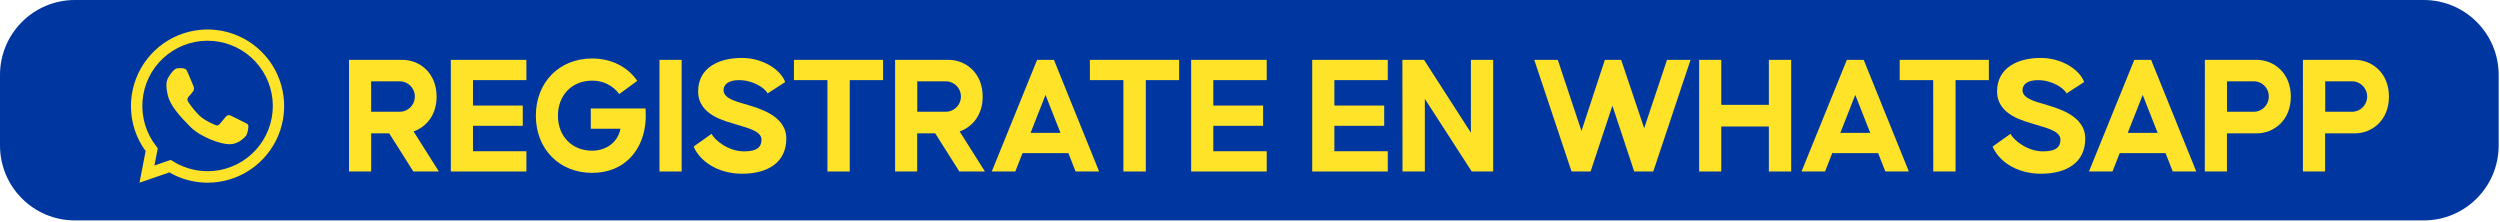 <svg width="933" height="83" viewBox="0 0 933 83" fill="none" xmlns="http://www.w3.org/2000/svg">
<g clip-path="url(#clip0_19_261)">
<path d="M904.54 0H27.96C12.518 0 0 12.518 0 27.96V54.3C0 69.742 12.518 82.26 27.96 82.26H904.54C919.982 82.26 932.5 69.742 932.5 54.3V27.96C932.5 12.518 919.982 0 904.54 0Z" fill="#00369F"/>
<path d="M130.25 22.341H150.25C156.47 22.341 162.94 27.09 162.94 36.06C162.94 42.98 159.03 47.401 154.35 49.06L163.78 63.99H154.25L145.25 49.761H138.52V63.99H130.25V22.341ZM148.9 41.7C149.665 41.732 150.429 41.61 151.146 41.339C151.862 41.068 152.517 40.655 153.07 40.125C153.622 39.595 154.062 38.959 154.363 38.254C154.663 37.549 154.818 36.791 154.818 36.025C154.818 35.259 154.663 34.501 154.363 33.797C154.062 33.092 153.622 32.456 153.07 31.926C152.517 31.396 151.862 30.983 151.146 30.712C150.429 30.441 149.665 30.319 148.9 30.351H138.51V41.69L148.9 41.7Z" fill="#FFE329"/>
<path d="M168.25 22.341H196.45V29.9H176.52V39.391H195.1V46.95H176.52V56.44H196.45V64H168.25V22.341Z" fill="#FFE329"/>
<path d="M199.98 43.171C199.98 30.801 208.63 21.83 220.98 21.83C228.35 21.83 234.24 25.03 237.83 30.16L231.1 35.101C229.937 33.517 228.411 32.236 226.65 31.366C224.888 30.496 222.944 30.062 220.98 30.101C213.35 30.101 208.22 35.611 208.22 43.171C208.22 50.731 213.35 56.24 220.98 56.24C225.85 56.24 230.53 53.43 231.55 48.04H220.48V40.48H240.93L240.99 44.131C240.54 55.991 233.05 64.511 220.99 64.511C208.63 64.511 199.98 55.541 199.98 43.171Z" fill="#FFE329"/>
<path d="M246.12 22.341H254.39V64H246.12V22.341Z" fill="#FFE329"/>
<path d="M258.87 54.69L265.54 49.95C266.76 52.32 271.76 56.49 277.72 56.49C282.78 56.49 284.19 54.69 284.19 52.07C284.19 48.6 277.65 47.45 274.45 46.36C271.25 45.27 260.54 43.22 260.54 34.12C260.54 25.21 268.36 21.62 276.82 21.62C284.82 21.62 291.43 26.11 293.03 30.62L286.5 34.851C285.41 32.851 281.11 29.91 275.79 29.91C272.01 29.91 270.03 31.38 270.03 33.69C270.03 37.15 276.18 38.181 279.45 39.27C282.72 40.361 293.45 42.98 293.45 51.7C293.45 60.42 286.85 64.841 276.85 64.841C267.25 64.771 260.93 59.69 258.87 54.69Z" fill="#FFE329"/>
<path d="M308.8 29.9H296.3V22.341H329.56V29.9H317.13V64H308.8V29.9Z" fill="#FFE329"/>
<path d="M334.05 22.341H354.05C360.26 22.341 366.74 27.09 366.74 36.06C366.74 42.98 362.83 47.401 358.15 49.06L367.57 63.99H358.02L349.02 49.761H342.29V63.99H334.05V22.341ZM352.7 41.7C353.465 41.732 354.229 41.61 354.946 41.339C355.662 41.068 356.317 40.655 356.87 40.125C357.422 39.595 357.862 38.959 358.163 38.254C358.463 37.549 358.618 36.791 358.618 36.025C358.618 35.259 358.463 34.501 358.163 33.797C357.862 33.092 357.422 32.456 356.87 31.926C356.317 31.396 355.662 30.983 354.946 30.712C354.229 30.441 353.465 30.319 352.7 30.351H342.32V41.69L352.7 41.7Z" fill="#FFE329"/>
<path d="M387.05 22.341H393.33L410.19 64H401.41L398.72 57.141H381.61L378.91 64H370.13L387.05 22.341ZM395.77 49.58L390.19 35.421L384.62 49.58H395.77Z" fill="#FFE329"/>
<path d="M419.25 29.9H406.75V22.341H440.05V29.9H427.62V64H419.25V29.9Z" fill="#FFE329"/>
<path d="M444.54 22.341H472.74V29.9H452.81V39.391H471.39V46.95H452.81V56.44H472.74V64H444.54V22.341Z" fill="#FFE329"/>
<path d="M489.72 22.341H517.92V29.9H497.99V39.391H516.58V46.95H497.99V56.44H517.92V64H489.72V22.341Z" fill="#FFE329"/>
<path d="M523.37 22.341H531.45L548.94 49.52V22.341H557.25V64H549.25L531.75 36.891V64H523.42L523.37 22.341Z" fill="#FFE329"/>
<path d="M572.59 22.341H581.37L590.21 48.881L598.93 22.341H605.02L613.61 47.851L622.13 22.341H630.91L617 64H609.89L601.75 39.45L593.61 64H586.5L572.59 22.341Z" fill="#FFE329"/>
<path d="M634.12 22.341H642.38V39.131H660.14V22.341H668.47V64H660.14V47.21H642.38V64H634.12V22.341Z" fill="#FFE329"/>
<path d="M689.25 22.341H695.53L712.39 64H703.61L700.92 57.141H683.8L681.11 64H672.33L689.25 22.341ZM697.97 49.58L692.39 35.421L686.82 49.58H697.97Z" fill="#FFE329"/>
<path d="M721.47 29.9H708.97V22.341H742.25V29.9H729.82V64H721.49L721.47 29.9Z" fill="#FFE329"/>
<path d="M743.64 54.69L750.31 49.95C751.53 52.32 756.53 56.49 762.49 56.49C767.55 56.49 768.96 54.69 768.96 52.07C768.96 48.6 762.42 47.45 759.22 46.36C756.02 45.27 745.31 43.22 745.31 34.12C745.31 25.21 753.13 21.62 761.59 21.62C769.59 21.62 776.2 26.11 777.8 30.62L771.27 34.851C770.18 32.851 765.88 29.91 760.56 29.91C756.78 29.91 754.8 31.38 754.8 33.69C754.8 37.15 760.95 38.181 764.22 39.27C767.49 40.361 778.22 42.98 778.22 51.7C778.22 60.42 771.62 64.841 761.62 64.841C751.98 64.771 745.7 59.69 743.64 54.69Z" fill="#FFE329"/>
<path d="M796.52 22.341H802.8L819.65 64H810.87L808.18 57.141H791.07L788.38 64H779.6L796.52 22.341ZM805.23 49.58L799.66 35.421L794.08 49.58H805.23Z" fill="#FFE329"/>
<path d="M822.86 22.341H842.25C848.46 22.341 854.94 27.09 854.94 36.06C854.94 45.031 848.46 49.77 842.25 49.77H831.1V64H822.83L822.86 22.341ZM840.8 41.7C841.563 41.737 842.325 41.618 843.04 41.351C843.755 41.084 844.409 40.674 844.96 40.147C845.512 39.619 845.951 38.985 846.25 38.282C846.549 37.58 846.702 36.824 846.7 36.06C846.72 35.3 846.583 34.544 846.3 33.838C846.016 33.132 845.591 32.493 845.05 31.958C844.509 31.423 843.865 31.004 843.156 30.727C842.448 30.451 841.69 30.323 840.93 30.351H831.13V41.69L840.8 41.7Z" fill="#FFE329"/>
<path d="M859.45 22.341H878.87C885.09 22.341 891.56 27.09 891.56 36.06C891.56 45.031 885.09 49.77 878.87 49.77H867.72V64H859.45V22.341ZM877.45 41.7C878.214 41.74 878.979 41.624 879.697 41.361C880.416 41.098 881.074 40.694 881.632 40.17C882.19 39.646 882.636 39.015 882.944 38.315C883.252 37.614 883.415 36.858 883.424 36.093C883.433 35.328 883.287 34.569 882.995 33.861C882.703 33.154 882.271 32.513 881.726 31.977C881.18 31.44 880.531 31.02 879.819 30.74C879.107 30.461 878.345 30.328 877.58 30.351H867.77V41.69L877.45 41.7Z" fill="#FFE329"/>
<path d="M77.45 68.181C72.445 68.176 67.53 66.852 63.2 64.341L52.06 68.181L54.35 56.381C50.774 51.515 48.853 45.63 48.87 39.591C48.87 33.936 50.547 28.408 53.689 23.706C56.831 19.005 61.297 15.34 66.521 13.176C71.746 11.012 77.495 10.447 83.041 11.551C88.588 12.655 93.682 15.379 97.68 19.378C101.678 23.378 104.4 28.472 105.502 34.019C106.604 39.566 106.036 45.315 103.871 50.538C101.705 55.762 98.039 60.227 93.337 63.367C88.634 66.508 83.105 68.183 77.45 68.181ZM63.71 59.671L64.57 60.2C69.736 63.427 75.924 64.601 81.913 63.49C87.901 62.378 93.256 59.062 96.921 54.197C100.585 49.331 102.292 43.268 101.706 37.205C101.12 31.143 98.283 25.52 93.755 21.446C89.227 17.372 83.337 15.144 77.246 15.2C71.155 15.255 65.306 17.591 60.854 21.747C56.401 25.904 53.668 31.578 53.193 37.651C52.719 43.723 54.537 49.754 58.29 54.551L58.89 55.311L57.64 61.761L63.71 59.671Z" fill="#FFE329"/>
<path d="M63.02 28.61C63.02 28.61 64.7 25.68 66.07 25.51C67.44 25.34 69.19 25.34 69.67 26.24C70.15 27.14 72.27 32.32 72.27 32.32C72.374 32.609 72.41 32.918 72.376 33.223C72.341 33.529 72.236 33.821 72.07 34.08C71.524 34.836 70.919 35.548 70.26 36.21C70.062 36.475 69.955 36.799 69.955 37.13C69.955 37.462 70.062 37.785 70.26 38.05C71.432 39.818 72.772 41.469 74.26 42.98C76.49 45.22 80.79 46.82 80.79 46.82C80.969 46.839 81.15 46.821 81.322 46.767C81.494 46.714 81.653 46.627 81.79 46.51C82.18 46.12 84.3 43.51 84.3 43.51C84.516 43.254 84.812 43.078 85.141 43.01C85.469 42.943 85.811 42.989 86.11 43.14C87.24 43.66 92.11 46.14 92.11 46.14C92.306 46.239 92.466 46.395 92.57 46.589C92.674 46.782 92.716 47.003 92.69 47.22C92.69 48.08 92.34 50.221 91.62 50.92C90.9 51.62 88.81 53.84 85.62 53.84C82.43 53.84 74.98 51.28 70.99 47.29C67 43.3 63.45 39.24 62.62 35.56C61.79 31.88 61.99 30.13 63.02 28.61Z" fill="#FFE329"/>
</g>
<defs>
<clipPath id="clip0_19_261">
<rect width="932.5" height="82.26" fill="white"/>
</clipPath>
</defs>
</svg>
